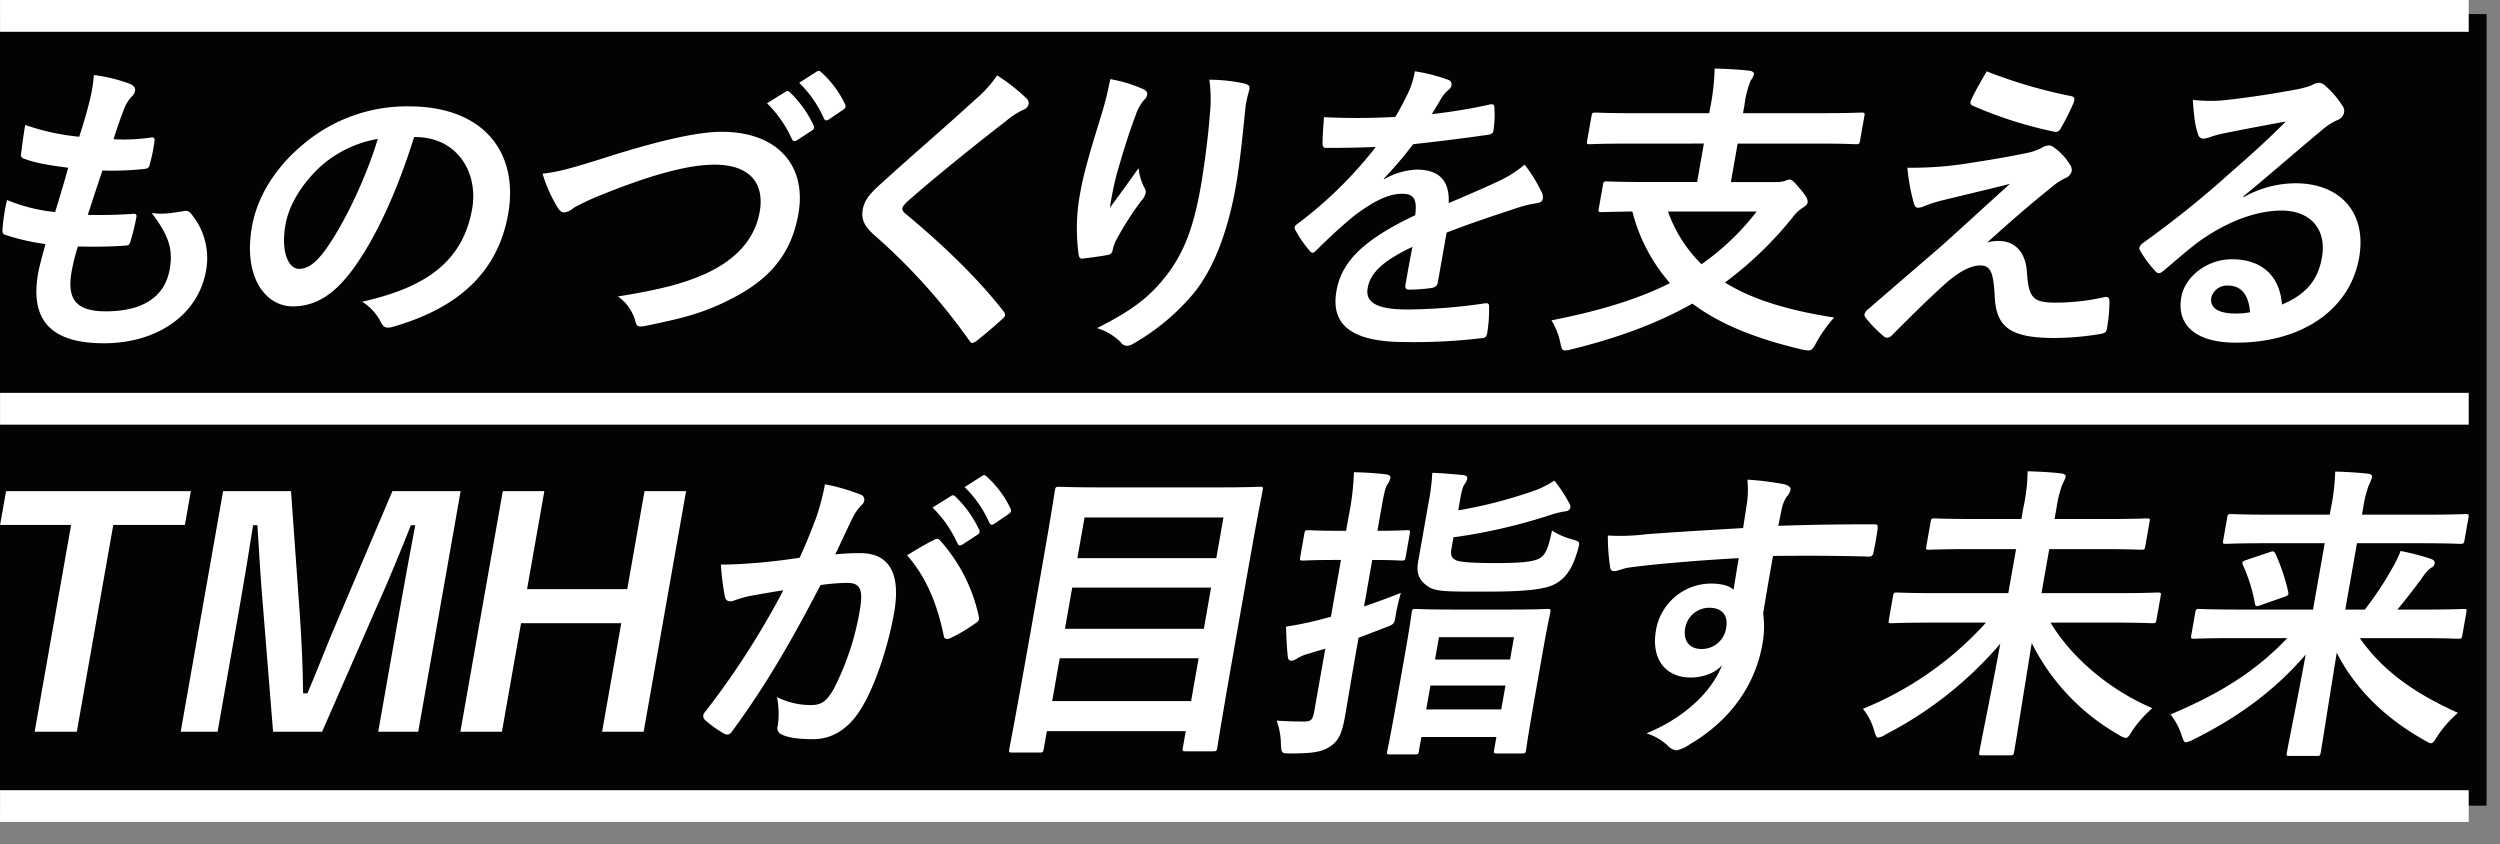 <svg xmlns="http://www.w3.org/2000/svg" xmlns:xlink="http://www.w3.org/1999/xlink" width="559" height="188.791" viewBox="0 0 559 188.791">
  <rect x="0" y="0" width="559" height="188.791" fill="#808080" stroke="none"/>
  <defs>
    <clipPath id="clip-path">
      <rect id="長方形_23659" data-name="長方形 23659" width="558.993" height="188.791" fill="#fff"/>
    </clipPath>
  </defs>
  <g id="グループ_18195" data-name="グループ 18195" transform="translate(-401 -378.853)">
    <rect id="長方形_23703" data-name="長方形 23703" width="556" height="177" transform="translate(401 382)" fill="#030303"/>
    <g id="グループ_18185" data-name="グループ 18185" transform="translate(401.007 378.853)">
      <g id="グループ_18184" data-name="グループ 18184" clip-path="url(#clip-path)">
        <path id="パス_4097" data-name="パス 4097" d="M59.316,79.786c-1.125,6.379,1.208,8.875,7.657,8.875,8.112,0,13.169-3.12,14.269-9.36.684-3.883.276-7.072-4.015-12.62,2.712.347,4.3,0,7.145-.416a1.449,1.449,0,0,1,1.407.277,15.433,15.433,0,0,1,3.595,13.036C87.639,89.424,78.471,95.8,66.546,95.8c-12.273,0-16.495-5.547-14.71-15.67.257-1.456.807-3.4,1.635-6.518a48.708,48.708,0,0,1-9.063-2.08c-.461-.139-.608-.486-.53-1.318a41.432,41.432,0,0,1,1-6.448,38.389,38.389,0,0,0,10.755,2.7c.8-2.565,2.149-7.072,2.927-9.915-4.743-.624-7.166-1.04-9.642-1.942-.8-.208-1.012-.555-.9-1.179.224-1.664.489-3.952.929-6.448a50.614,50.614,0,0,0,12.085,2.635c1.263-4.021,1.8-5.893,2.307-7.974a34.02,34.02,0,0,0,.958-5.825,36.544,36.544,0,0,1,7.978,1.942c.91.347,1.354.971,1.244,1.595a2.487,2.487,0,0,1-.787,1.318,8.4,8.4,0,0,0-1.773,2.981c-.628,1.595-1.46,3.952-2.26,6.518a40.548,40.548,0,0,0,8.6-.416c.485,0,.631.347.546.832a34.341,34.341,0,0,1-1.056,5.2c-.134.763-.448.971-1.293,1.04a69.729,69.729,0,0,1-9.282.347c-.844,2.427-2.369,7.142-3.275,9.916,3.663.069,6.518,0,9.883-.208.926-.139,1.085.139.975.763a50.748,50.748,0,0,1-1.264,5.2c-.216.832-.474,1.109-1.166,1.109-3.516.277-7.122.277-10.645.208a46.311,46.311,0,0,0-1.406,5.616" transform="translate(-43.315 -19.045)" fill="#fff"/>
        <path id="パス_4098" data-name="パス 4098" d="M198.707,57.642c-3.673,11.787-8.493,22.6-13.936,29.884-3.9,5.2-7.993,7.974-13.192,7.974-6.1,0-11.124-6.517-9.131-17.819,1.173-6.656,5.141-13.036,11.013-18.028a35.9,35.9,0,0,1,24.1-8.875c16.641,0,24.608,10.262,22.175,24.06-2.274,12.9-10.985,21.009-25.805,25.239-1.53.416-2.1.139-2.761-1.248a11.361,11.361,0,0,0-4.084-4.368c12.207-2.773,22.284-7.627,24.595-20.732,1.455-8.251-3.4-16.086-12.7-16.086Zm-21.085,6.726c-3.989,3.744-6.888,8.39-7.67,12.828-1.125,6.379.817,9.915,2.966,9.915,1.8,0,3.487-.9,5.946-4.23,4.041-5.616,8.922-15.6,11.726-24.823a25.7,25.7,0,0,0-12.969,6.31" transform="translate(-106.122 -26.994)" fill="#fff"/>
        <path id="パス_4099" data-name="パス 4099" d="M315.761,53.211c11.314-3.605,20.36-5.755,25.976-5.755,12.411,0,19.064,7.489,17.144,18.375-1.6,9.083-6.568,14.838-15.6,19.276-6.4,3.259-12,4.368-18.626,5.755-1.436.277-1.978.208-2.232-1.11a10.035,10.035,0,0,0-3.887-5.477c9.421-1.526,14.577-2.843,19.695-5.131,6.419-2.982,10.876-7.419,12-13.8,1.149-6.518-2.372-10.539-10.068-10.539-6.24,0-14.931,2.5-26.289,7.142a54.614,54.614,0,0,0-5.224,2.5,4.043,4.043,0,0,1-2.056,1.04c-.693,0-1.174-.416-1.754-1.456a32.433,32.433,0,0,1-3.166-7.211c3.112-.347,5.788-.971,14.087-3.606M356,38.511c.4-.278.661-.208,1.016.138a24.714,24.714,0,0,1,5.278,7.419c.2.416.143.763-.4,1.109L358.6,49.328c-.547.347-.881.278-1.143-.208a26.684,26.684,0,0,0-5.584-8.043ZM362.967,34c.465-.278.66-.208,1.016.138a22.411,22.411,0,0,1,5.327,7.142c.2.416.2.832-.428,1.248l-3.152,2.149c-.628.416-.938.208-1.142-.208A25.464,25.464,0,0,0,359.06,36.5Z" transform="translate(-180.37 -17.986)" fill="#fff"/>
        <path id="パス_4100" data-name="パス 4100" d="M491.163,41.244a1.43,1.43,0,0,1,.359,1.109,1.752,1.752,0,0,1-1.2,1.318,16.741,16.741,0,0,0-3.756,2.427c-6.9,5.339-15.79,12.481-22.107,18.028-.759.763-1.109,1.179-1.171,1.526-.073.416.143.763.681,1.248,7.865,6.518,15.892,14.075,21.942,21.841a1.381,1.381,0,0,1,.326.9c-.049.277-.224.485-.632.832-1.9,1.734-4.266,3.744-5.628,4.784a2.18,2.18,0,0,1-1.068.555c-.277,0-.449-.208-.722-.624a134.526,134.526,0,0,0-21.106-23.436c-2.28-2.01-3.051-3.536-2.647-5.824s1.921-3.814,4.474-6.1c7.018-6.379,13.787-12.134,20.9-18.652a25.844,25.844,0,0,0,4.661-5.2,42.933,42.933,0,0,1,6.7,5.269" transform="translate(-261.521 -19.124)" fill="#fff"/>
        <path id="パス_4101" data-name="パス 4101" d="M571.388,39.9c.84.347,1.183.763,1.073,1.387a1.949,1.949,0,0,1-.681,1.11,9.819,9.819,0,0,0-1.823,3.259c-1.8,4.715-3.225,9.638-4.276,13.244a74.324,74.324,0,0,0-1.553,7.627c2-2.7,3.923-5.339,6.418-8.875a12.027,12.027,0,0,0,1.355,4.507,1.406,1.406,0,0,1,.22,1.11,3.982,3.982,0,0,1-1,1.734,70.83,70.83,0,0,0-5.655,8.875,9.818,9.818,0,0,0-.714,2.08,1.2,1.2,0,0,1-1.1,1.11c-.869.208-3.924.624-5.694.832-.5.069-.758-.416-.812-.9a42.864,42.864,0,0,1,.4-14.075c.819-4.646,2.585-10.331,4.709-17.265a69.692,69.692,0,0,0,1.949-7.9,31.5,31.5,0,0,1,7.178,2.149m22.741-1.179c1.326.347,1.4.693,1.057,1.872a26.2,26.2,0,0,0-.7,3.189c-.676,6.587-1.3,12.9-2.184,17.889-1.736,9.846-4.835,18.374-9.512,24.06A49.55,49.55,0,0,1,569.381,96.9a2.8,2.8,0,0,1-1.472.485,1.64,1.64,0,0,1-1.322-.763,12.862,12.862,0,0,0-5.331-3.189c6.166-3.12,10-5.616,13.425-9.291,4.988-5.477,7.793-11.163,9.725-22.119.868-4.923,1.793-12.134,2.09-16.572a31.424,31.424,0,0,0-.124-7.558,37.783,37.783,0,0,1,7.757.832" transform="translate(-315.966 -20.068)" fill="#fff"/>
        <path id="パス_4102" data-name="パス 4102" d="M692.714,81.269c-.134.763-.612,1.11-1.538,1.248a38.989,38.989,0,0,1-4.984.347c-.624,0-.828-.416-.706-1.109.44-2.5,1.051-5.963,1.561-8.459-6.733,3.189-9.428,5.894-10.015,9.222-.513,2.912,1.513,4.784,8.794,4.784a123.583,123.583,0,0,0,17.509-1.387c.636-.069.876.139.836.763a30.665,30.665,0,0,1-.379,5.686c-.077.832-.44,1.317-.995,1.317a126.82,126.82,0,0,1-17.354.9c-11.371,0-16.8-3.4-15.386-11.441,1.174-6.656,6.19-11.51,17.613-16.919.416-3.536-.172-4.922-3.316-4.784-3.283.139-6.77,2.218-10.448,4.992-3.5,2.912-5.583,4.923-8.267,7.558-.42.416-.665.624-.942.624-.208,0-.449-.208-.677-.486a25.516,25.516,0,0,1-3.145-4.576.972.972,0,0,1-.168-.624c.049-.277.224-.485.62-.763a92.012,92.012,0,0,0,17.523-17.2c-3.283.139-7.039.208-11.13.208-.624,0-.771-.347-.776-1.109-.012-1.11.163-3.675.322-5.755a153.307,153.307,0,0,0,15.959-.069,64.807,64.807,0,0,0,3.131-5.963,18.7,18.7,0,0,0,1.231-4.23,38.61,38.61,0,0,1,7.562,1.942,1.018,1.018,0,0,1,.624,1.179,1.652,1.652,0,0,1-.669,1.04,6.974,6.974,0,0,0-1.472,1.664c-.587.971-1.092,1.872-2.255,3.744a121.71,121.71,0,0,0,13-2.149c.787-.139.958.069.987.693a22.677,22.677,0,0,1-.187,4.992c-.053.694-.379.971-1.374,1.11-5.335.763-11.432,1.525-16.591,2.08a92.256,92.256,0,0,1-6.557,7.7l.045.139a15.873,15.873,0,0,1,7.313-2.15c4.576,0,7.4,2.08,7.139,7.488,2.924-1.248,7.194-3.051,11.048-4.854a26.539,26.539,0,0,0,5.93-3.744,33.356,33.356,0,0,1,3.778,6.1,2.42,2.42,0,0,1,.286,1.526c-.1.555-.493.832-1.211.971a25.049,25.049,0,0,0-4.413,1.04c-4.788,1.595-9.564,3.12-15.885,5.547Z" transform="translate(-371.229 -18.101)" fill="#fff"/>
        <path id="パス_4103" data-name="パス 4103" d="M800.737,49.5c-6.24,0-8.414.138-8.83.138-.693,0-.75-.069-.628-.762l.966-5.478c.134-.763.216-.832.909-.832.417,0,2.541.139,8.781.139h16.641l.2-1.11a50.051,50.051,0,0,0,1.01-8.875c2.484.069,5.441.208,7.818.485.612.069,1.036.416.975.763a4.368,4.368,0,0,1-.742,1.456,21.885,21.885,0,0,0-1.382,5.478l-.318,1.8h17.68c6.24,0,8.414-.139,8.83-.139.694,0,.751.07.616.832l-.966,5.478c-.123.693-.2.762-.9.762-.416,0-2.541-.138-8.781-.138h-17.68l-1.516,8.6h10.123a6.053,6.053,0,0,0,2.059-.277,2.606,2.606,0,0,1,.95-.277c.485,0,.966.416,2.394,2.149,1.326,1.526,1.734,2.357,1.624,2.982-.1.555-.481.763-1.191,1.248a7.345,7.345,0,0,0-1.994,1.872,82.17,82.17,0,0,1-15.292,14.769c6.248,3.883,14.291,6.24,24.411,7.835a31.36,31.36,0,0,0-3.959,5.547c-.73,1.387-1.011,1.8-1.774,1.8a7.91,7.91,0,0,1-1.489-.208c-10.25-2.427-18.285-5.617-24.468-10.262-7.7,4.369-16.529,7.627-26.9,10.193a5.956,5.956,0,0,1-1.575.277c-.693,0-.816-.485-1.069-1.8A15.6,15.6,0,0,0,783.3,89.02c10.559-2.08,19.193-4.646,26.5-8.321a38.708,38.708,0,0,1-8.407-16.017c-4.728.069-6.543.139-6.889.139-.693,0-.75-.069-.628-.763l.941-5.339c.122-.694.2-.763.9-.763.416,0,2.68.139,9.406.139h10.747l1.516-8.6Zm8.624,15.185a30.978,30.978,0,0,0,7.49,11.788,56.392,56.392,0,0,0,12.34-11.788Z" transform="translate(-436.402 -17.393)" fill="#fff"/>
        <path id="パス_4104" data-name="パス 4104" d="M957,54.436c5.485-.832,9.5-1.595,12.456-2.219a12.032,12.032,0,0,0,2.969-1.11,3.046,3.046,0,0,1,1.611-.485c.416,0,.6.138,1.093.485a12.565,12.565,0,0,1,3.443,3.675,2.2,2.2,0,0,1,.481,1.595,2.363,2.363,0,0,1-1.529,1.595,13.637,13.637,0,0,0-2.5,1.594c-5.987,4.854-9.343,7.766-14.868,12.758a9.2,9.2,0,0,1,2.557-.347c3.259,0,6.012,2.081,6.323,7,.384,5.685,1.3,6.795,6.428,6.795a49.574,49.574,0,0,0,10.967-1.248c.787-.139,1.06.278,1.065,1.04a36.246,36.246,0,0,1-.591,6.1c-.122.694-.517.971-1.443,1.11a63.45,63.45,0,0,1-10.352.9c-10.192,0-13.043-2.7-13.289-9.568-.278-4.715-.767-6.656-3.194-6.656-1.8,0-4.124.971-7.129,3.467-3.682,3.189-9.82,9.291-12.69,12.2a1.474,1.474,0,0,1-1.056.485,1.1,1.1,0,0,1-.714-.277,29.087,29.087,0,0,1-4.107-4.23.926.926,0,0,1-.224-.693,2.112,2.112,0,0,1,.75-1.11c5.232-4.507,10.22-8.806,15.452-13.313,3.192-2.773,7.507-6.795,16.332-14.769-5.444,1.387-10.285,2.5-15.069,3.675a31.375,31.375,0,0,0-3.964,1.248,3.558,3.558,0,0,1-1.529.416c-.486,0-.771-.347-.971-1.178a42.848,42.848,0,0,1-1.4-7.766A80.507,80.507,0,0,0,957,54.436M978.959,39.6c.668.139.873.555.493,1.526a50.614,50.614,0,0,1-2.875,5.686,1.207,1.207,0,0,1-1.313.762,91.964,91.964,0,0,1-18.318-5.824c-.392-.139-.747-.485-.4-1.248.7-1.594,2-3.883,3.494-6.448A109.894,109.894,0,0,0,978.959,39.6" transform="translate(-515.821 -18.102)" fill="#fff"/>
        <path id="パス_4105" data-name="パス 4105" d="M1087.257,65.113a23.778,23.778,0,0,1,11.575-3.12c10.123,0,16.022,6.657,14.261,16.641-2.042,11.579-12.711,19-27.548,19-8.737,0-13.345-3.744-12.209-10.192.819-4.646,5.86-8.459,11.268-8.459,6.518,0,10.691,3.467,11.25,10.123,5.245-2.219,8-5.27,8.93-10.539,1.112-6.31-2.591-10.47-9.04-10.47-5.755,0-12.586,2.565-19.046,7.35-2.328,1.8-4.625,3.813-7.071,5.893-.571.485-.967.763-1.313.763q-.416,0-.93-.624a24.157,24.157,0,0,1-3.3-4.507c-.318-.555-.024-1.04.628-1.6a216.669,216.669,0,0,0,19.135-15.323c5.081-4.438,8.951-7.9,12.838-11.857-4.294.763-9.388,1.734-13.847,2.635a24.445,24.445,0,0,0-3.058.832,5.745,5.745,0,0,1-1.448.347c-.693,0-1.118-.347-1.318-1.178-.551-1.595-.833-3.536-1.106-7.488a33.073,33.073,0,0,0,6.423.138c4.3-.416,10.564-1.317,16.155-2.357a21.075,21.075,0,0,0,4-1.04,4.29,4.29,0,0,1,1.415-.555,2.1,2.1,0,0,1,1.5.555,20.159,20.159,0,0,1,3.863,4.438,2.056,2.056,0,0,1,.469,1.664,2.31,2.31,0,0,1-1.472,1.664,14.3,14.3,0,0,0-3.442,2.219c-5.93,4.923-11.431,9.777-17.593,14.838Zm-3.415,19.761a3.623,3.623,0,0,0-3.792,2.635c-.379,2.149,1.237,3.606,5.4,3.606a15.893,15.893,0,0,0,3.238-.278c-.229-3.813-1.93-5.963-4.842-5.963" transform="translate(-585.601 -21.013)" fill="#fff"/>
        <path id="パス_4106" data-name="パス 4106" d="M41.355,242.006H25.34l-8.155,46.248H7.755l8.155-46.248H.032l1.333-7.558H42.688Z" transform="translate(-0.017 -124.633)" fill="#fff"/>
        <path id="パス_4107" data-name="パス 4107" d="M139.351,288.254h-8.945l4.793-27.18c1.186-6.726,2.295-12.62,3.489-19h-.971c-2.475,6.171-4.7,11.718-7.666,18.306l-12.195,27.873H106.9l-2.219-27.527c-.564-6.24-.854-12.065-1.287-18.652h-.971c-.962,6.24-1.993,12.481-3.166,19.137l-4.768,27.042H86.24l9.487-53.806h15.184l1.954,27.458c.4,5.616.682,11.857.753,17.75h.971c2.5-5.894,4.583-11.441,7.266-17.612l11.73-27.6h15.254Z" transform="translate(-45.845 -124.633)" fill="#fff"/>
        <path id="パス_4108" data-name="パス 4108" d="M260.738,288.254h-9.291l4.279-24.268h-22.4l-4.279,24.268h-9.291l9.487-53.806h9.291l-3.863,21.911h22.4l3.863-21.911h9.291Z" transform="translate(-116.825 -124.633)" fill="#fff"/>
        <path id="パス_4109" data-name="パス 4109" d="M360.849,236.568a51.655,51.655,0,0,0,2.051-7.7,44.234,44.234,0,0,1,7.917,2.288,1.185,1.185,0,0,1,.864,1.387,1.775,1.775,0,0,1-.668,1.04,11.074,11.074,0,0,0-1.851,2.635c-1.4,2.843-2.549,5.408-3.963,8.321a54.379,54.379,0,0,1,5.6-.277c6.448,0,9.121,4.507,7.556,13.382-1.321,7.488-4.334,16.71-7.571,21.7-2.794,4.438-6.489,6.518-10.51,6.518-3.328,0-5.625-.347-7.028-1.04a1.533,1.533,0,0,1-.905-1.942,18.683,18.683,0,0,0-.18-6.449,16.529,16.529,0,0,0,7.656,1.8c2.288,0,3.475-.832,5.085-3.675a60.561,60.561,0,0,0,5.748-17.265c.856-4.854.224-6.379-2.828-6.379a47.942,47.942,0,0,0-5.909.485c-6.924,13.313-12.563,22.881-19.683,32.588-.575.9-1.154,1.04-1.913.624a24.74,24.74,0,0,1-4.247-3.051,1.194,1.194,0,0,1-.371-1.04,1.553,1.553,0,0,1,.412-.763,182.627,182.627,0,0,0,17.481-27.18c-2.778.416-5.07.832-7,1.179a23.4,23.4,0,0,0-4.009,1.109c-1.032.347-1.839.208-2.06-.9a56.854,56.854,0,0,1-.89-7.142c3.051,0,6.138-.207,9.238-.485,2.961-.277,5.588-.624,8.365-1.04,1.806-3.952,2.72-6.379,3.62-8.737m26.638,4.646c.534-.277.857-.139,1.256.347a36.962,36.962,0,0,1,8.539,16.849,1.114,1.114,0,0,1-.522,1.387,35.917,35.917,0,0,1-5.811,3.467c-.755.347-1.435.277-1.5-.555-1.49-7.28-4.044-13.243-8.2-17.958,1.942-1.179,4.2-2.566,6.24-3.536m3.583-9.707c.4-.277.661-.208,1.016.139a24.716,24.716,0,0,1,5.278,7.419c.2.416.143.763-.4,1.109l-3.291,2.15c-.547.347-.881.278-1.142-.208a26.686,26.686,0,0,0-5.585-8.043ZM398.036,227c.465-.277.66-.208,1.015.139a22.405,22.405,0,0,1,5.328,7.142c.2.416.2.832-.428,1.248l-3.153,2.149c-.628.416-.938.208-1.141-.208a25.455,25.455,0,0,0-5.528-7.974Z" transform="translate(-178.446 -120.582)" fill="#fff"/>
        <path id="パス_4110" data-name="パス 4110" d="M482.358,291.8c-.693,0-.75-.069-.628-.763.086-.486,1.007-4.923,4.662-25.655l2.4-13.591c2.409-13.659,3.065-18.166,3.15-18.652.122-.693.2-.763.9-.763.485,0,2.888.139,9.614.139H528.1c6.726,0,9.176-.139,9.662-.139.694,0,.75.069.628.763-.073.416-1.006,4.923-3.024,16.364l-2.775,15.74c-3.656,20.731-4.287,25.1-4.361,25.516-.122.693-.2.763-.9.763h-6.17c-.694,0-.751-.069-.629-.763l.66-3.744H490.136l-.709,4.022c-.122.693-.2.763-.967.763Zm40.025-11.51,1.687-9.568H493.008l-1.687,9.568Zm2.848-16.156,1.626-9.222H495.8l-1.626,9.222Zm-28.274-15.809H528.02l1.6-9.083H498.559Z" transform="translate(-256.061 -123.531)" fill="#fff"/>
        <path id="パス_4111" data-name="パス 4111" d="M627.071,266.188c-.856,4.854-1.8,10.609-2.4,14.006-.624,3.536-1.357,5.339-3.462,6.656-1.652,1.11-3.931,1.456-8.577,1.456-2.15,0-2.15,0-2.256-2.15a16.1,16.1,0,0,0-.955-5.2c1.847.139,3.638.208,6.134.208,1.456,0,1.933-.347,2.239-2.08L620.3,264.87l-3.952,1.179a9.415,9.415,0,0,0-2.484,1.109,2.867,2.867,0,0,1-1.182.416c-.416,0-.657-.208-.755-.832-.224-1.872-.34-4.368-.4-6.8,2.28-.347,4.075-.693,6.611-1.317,1.007-.208,2.178-.555,3.417-.9L623.8,245.04h-1.526c-4.923,0-6.472.139-6.888.139-.763,0-.82-.069-.7-.763l.929-5.27c.122-.694.2-.763.967-.763.416,0,1.917.139,6.84.139h1.526l.575-3.259a58.913,58.913,0,0,0,1.181-9.846c2.623.07,4.956.208,7.195.485.681.07,1.036.416.975.763a4.194,4.194,0,0,1-.672,1.456c-.563.832-.82,2.288-1.651,7l-.6,3.4c4.576,0,6.2-.139,6.611-.139.694,0,.75.069.628.763l-.929,5.27c-.123.693-.2.763-.9.763-.416,0-1.986-.139-6.563-.139l-1.834,10.4c2.806-.971,5.693-2.011,8.234-3.051-.359,1.248-.815,3.051-1.12,4.784-.322,2.219-.322,2.219-2.549,3.051l-5.8,2.219Zm7.643,22.326c-.625,0-.682-.069-.572-.693.085-.485.591-2.565,2.583-13.867L638,266.742c1.3-7.35,1.537-9.5,1.622-9.984.122-.694.2-.763.828-.763.485,0,2.471.138,8.365.138H661.5c5.963,0,8-.138,8.414-.138.763,0,.819.069.7.763-.073.416-.6,2.635-1.7,8.875l-1.455,8.251c-1.981,11.233-2.209,13.313-2.282,13.729-.11.624-.191.694-.954.694H658.67c-.693,0-.751-.069-.64-.694l.526-2.981H641.777l-.563,3.189c-.11.624-.192.693-.885.693Zm13.766-45.831c-.269,1.525.257,2.08,1.224,2.5.783.278,2.953.555,8.639.555,5.616,0,8.577-.277,9.972-1.11,1.337-.9,1.883-2.427,2.682-6.171a15.479,15.479,0,0,0,4.637,2.011c1.648.486,1.636.555,1.1,2.427-1.231,4.229-2.683,6.171-5,7.488-2.463,1.386-7.725,1.733-15.351,1.733-8.528,0-11.314.069-13.047-1.11-1.86-1.248-2.782-2.7-2.281-5.547l2.311-13.1a46.968,46.968,0,0,0,.852-6.8c2.207.069,4.527.277,6.71.485.888.069,1.186.347,1.113.763a2.836,2.836,0,0,1-.567,1.248c-.375.555-.587.971-1.052,3.605l-.4,2.288a102.45,102.45,0,0,0,16.705-4.3,20.355,20.355,0,0,0,4.784-2.358,30.935,30.935,0,0,1,3.178,4.784c.318.555.477.832.4,1.248-.11.624-.632.832-1.545.9a26.741,26.741,0,0,0-3.569.971,124.668,124.668,0,0,1-21.02,4.784Zm11.164,35.778.942-5.339H643.806l-.942,5.339ZM644.833,267.3h16.779l.881-4.992H645.714Z" transform="translate(-323.969 -119.832)" fill="#fff"/>
        <path id="パス_4112" data-name="パス 4112" d="M798.678,234.033a21.241,21.241,0,0,0,.06-5.062,66.116,66.116,0,0,1,7.942.971c1.142.208,1.818.693,1.709,1.318a3.563,3.563,0,0,1-.906,1.594,8.621,8.621,0,0,0-.909,2.011c-.228.9-.387,1.8-.921,4.438,7.537-.277,14.69-.347,21.347-.347.833,0,.947.139.857,1.04-.236,1.734-.555,3.536-.929,5.27-.134.763-.518.971-1.338.9-7.174-.208-13.9-.208-21.122-.139-.746,4.23-1.528,8.667-2.205,12.9a20.881,20.881,0,0,1-.171,6.864c-1.418,8.043-6.157,16.433-16.291,22.4a8.027,8.027,0,0,1-2.936,1.317,3.191,3.191,0,0,1-1.9-1.04,12.392,12.392,0,0,0-4.781-2.773c8.748-3.606,14.628-9.43,16.9-15.254-1.741,2.011-4.718,2.773-7.006,2.773-5.478,0-8.941-3.952-7.768-10.608a12.524,12.524,0,0,1,12.3-10.4c2.08,0,4.086.416,5.025,1.386.428-2.427.775-4.784,1.178-7.072-8.823.485-18.745,1.318-24.357,2.08-1.562.208-2.782.832-3.406.832-.693,0-.922-.278-1.007-.971a44.715,44.715,0,0,1-.5-7,46.467,46.467,0,0,0,8.508-.277c4.29-.347,13.332-.9,21.738-1.387.311-2.149.616-3.883.877-5.755m-13.827,28.081c-.538,3.051,1.109,4.715,3.606,4.715a5.5,5.5,0,0,0,5.558-4.784c.5-2.843-1.02-4.438-3.793-4.438a5.467,5.467,0,0,0-5.37,4.507" transform="translate(-408.033 -121.721)" fill="#fff"/>
        <path id="パス_4113" data-name="パス 4113" d="M904.623,258.811c-6.24,0-8.483.139-8.9.139-.693,0-.751-.069-.628-.763l.941-5.339c.122-.693.2-.763.9-.763.416,0,2.61.139,8.85.139H921.8l1.737-9.846h-9.915c-6.726,0-9.177.138-9.593.138-.624,0-.681-.069-.558-.763l.966-5.477c.122-.693.2-.763.827-.763.417,0,2.818.139,9.544.139h9.915l.428-2.427a40.954,40.954,0,0,0,.97-8.251c2.553.069,5.232.208,7.541.485.682.069,1.037.416.975.763a13.389,13.389,0,0,1-.8,1.8,26.32,26.32,0,0,0-1.24,5.062l-.453,2.565h11.094c6.725,0,9.177-.139,9.593-.139.623,0,.681.07.559.763l-.966,5.477c-.122.694-.2.763-.828.763-.416,0-2.818-.138-9.544-.138H930.957l-1.737,9.846h17.056c6.309,0,8.483-.139,8.9-.139.763,0,.82.069.7.763l-.941,5.339c-.122.694-.2.763-.966.763-.416,0-2.542-.139-8.851-.139H931.248c4.492,7.558,12.96,14.977,22.765,19.137a25.319,25.319,0,0,0-4.5,5.062c-.693,1.179-1.044,1.594-1.46,1.594a4.3,4.3,0,0,1-1.542-.693,48.619,48.619,0,0,1-19.469-20.524c-1.671,10.262-3.345,20.94-3.945,24.338-.122.693-.2.763-.9.763h-6.24c-.693,0-.75-.069-.628-.763.562-3.19,2.816-14.006,4.683-24.2a84.984,84.984,0,0,1-25.55,20.247,4.643,4.643,0,0,1-1.729.763c-.416,0-.608-.485-.955-1.664a13.4,13.4,0,0,0-2.484-4.784,75.224,75.224,0,0,0,27.527-19.276Z" transform="translate(-472.752 -119.596)" fill="#fff"/>
        <path id="パス_4114" data-name="パス 4114" d="M1050.219,262.356c-6.241,0-8.414.139-8.83.139-.693,0-.751-.07-.616-.832l.892-5.062c.123-.694.2-.763.9-.763.416,0,2.541.138,8.781.138h16.64l2.617-14.838h-12.758c-6.656,0-8.9.139-9.316.139-.693,0-.75-.069-.628-.763l.9-5.131c.123-.693.2-.763.9-.763.417,0,2.61.139,9.267.139h12.758l.257-1.456a45.954,45.954,0,0,0,.958-8.181c2.483.069,5.025.208,7.4.485.681.069.9.416.848.693a10.091,10.091,0,0,1-.758,1.942,25,25,0,0,0-1.227,4.993l-.269,1.525h13.8c6.656,0,8.9-.139,9.315-.139.763,0,.82.069.7.763l-.905,5.131c-.122.693-.2.763-.966.763-.416,0-2.61-.139-9.266-.139h-13.8l-2.616,14.838h4.368a72.909,72.909,0,0,0,6.239-9.43,22.174,22.174,0,0,0,1.757-3.675,56.923,56.923,0,0,1,6.7,1.733c.783.278,1,.624.914,1.11a1.2,1.2,0,0,1-.783.9,9.826,9.826,0,0,0-2.173,2.5c-1.721,2.289-3.348,4.438-5.371,6.864h5.963c6.241,0,8.414-.138,8.83-.138.693,0,.751.069.629.763l-.893,5.062c-.135.763-.216.832-.91.832-.416,0-2.541-.139-8.781-.139h-13.243c4.993,7.073,11.671,12.065,21.945,16.711a25.293,25.293,0,0,0-4.5,5.062c-.775,1.248-1.068,1.734-1.554,1.734-.346,0-.714-.277-1.472-.694-8.39-4.715-15.3-11.163-19.572-19.553-1.634,10.054-3.138,19.761-3.59,22.326-.122.694-.2.763-.9.763h-6.031c-.694,0-.751-.069-.629-.763.477-2.7,2.417-12.133,4.21-21.91-7.059,8.182-15.158,14.006-24.971,18.929a6.181,6.181,0,0,1-1.786.694c-.485,0-.608-.486-1.025-1.664a14.183,14.183,0,0,0-2.451-4.576c10.779-4.507,19.02-9.568,26.1-17.057Zm8.032-19.206c.811-.277,1.02-.277,1.326.347a42.438,42.438,0,0,1,2.864,8.529c.155.693-.077.832-.889,1.109l-5.321,1.872c-.963.347-1.09.277-1.245-.416a35.424,35.424,0,0,0-2.656-8.529c-.294-.693-.119-.9.762-1.178Z" transform="translate(-550.801 -119.675)" fill="#fff"/>
        <rect id="長方形_23656" data-name="長方形 23656" width="551.995" height="7.108" transform="translate(0 87.842)" fill="#fff"/>
        <rect id="長方形_23657" data-name="長方形 23657" width="551.995" height="7.108" fill="#fff"/>
        <rect id="長方形_23658" data-name="長方形 23658" width="551.995" height="7.108" transform="translate(0 176.683)" fill="#fff"/>
      </g>
    </g>
  </g>
</svg>
